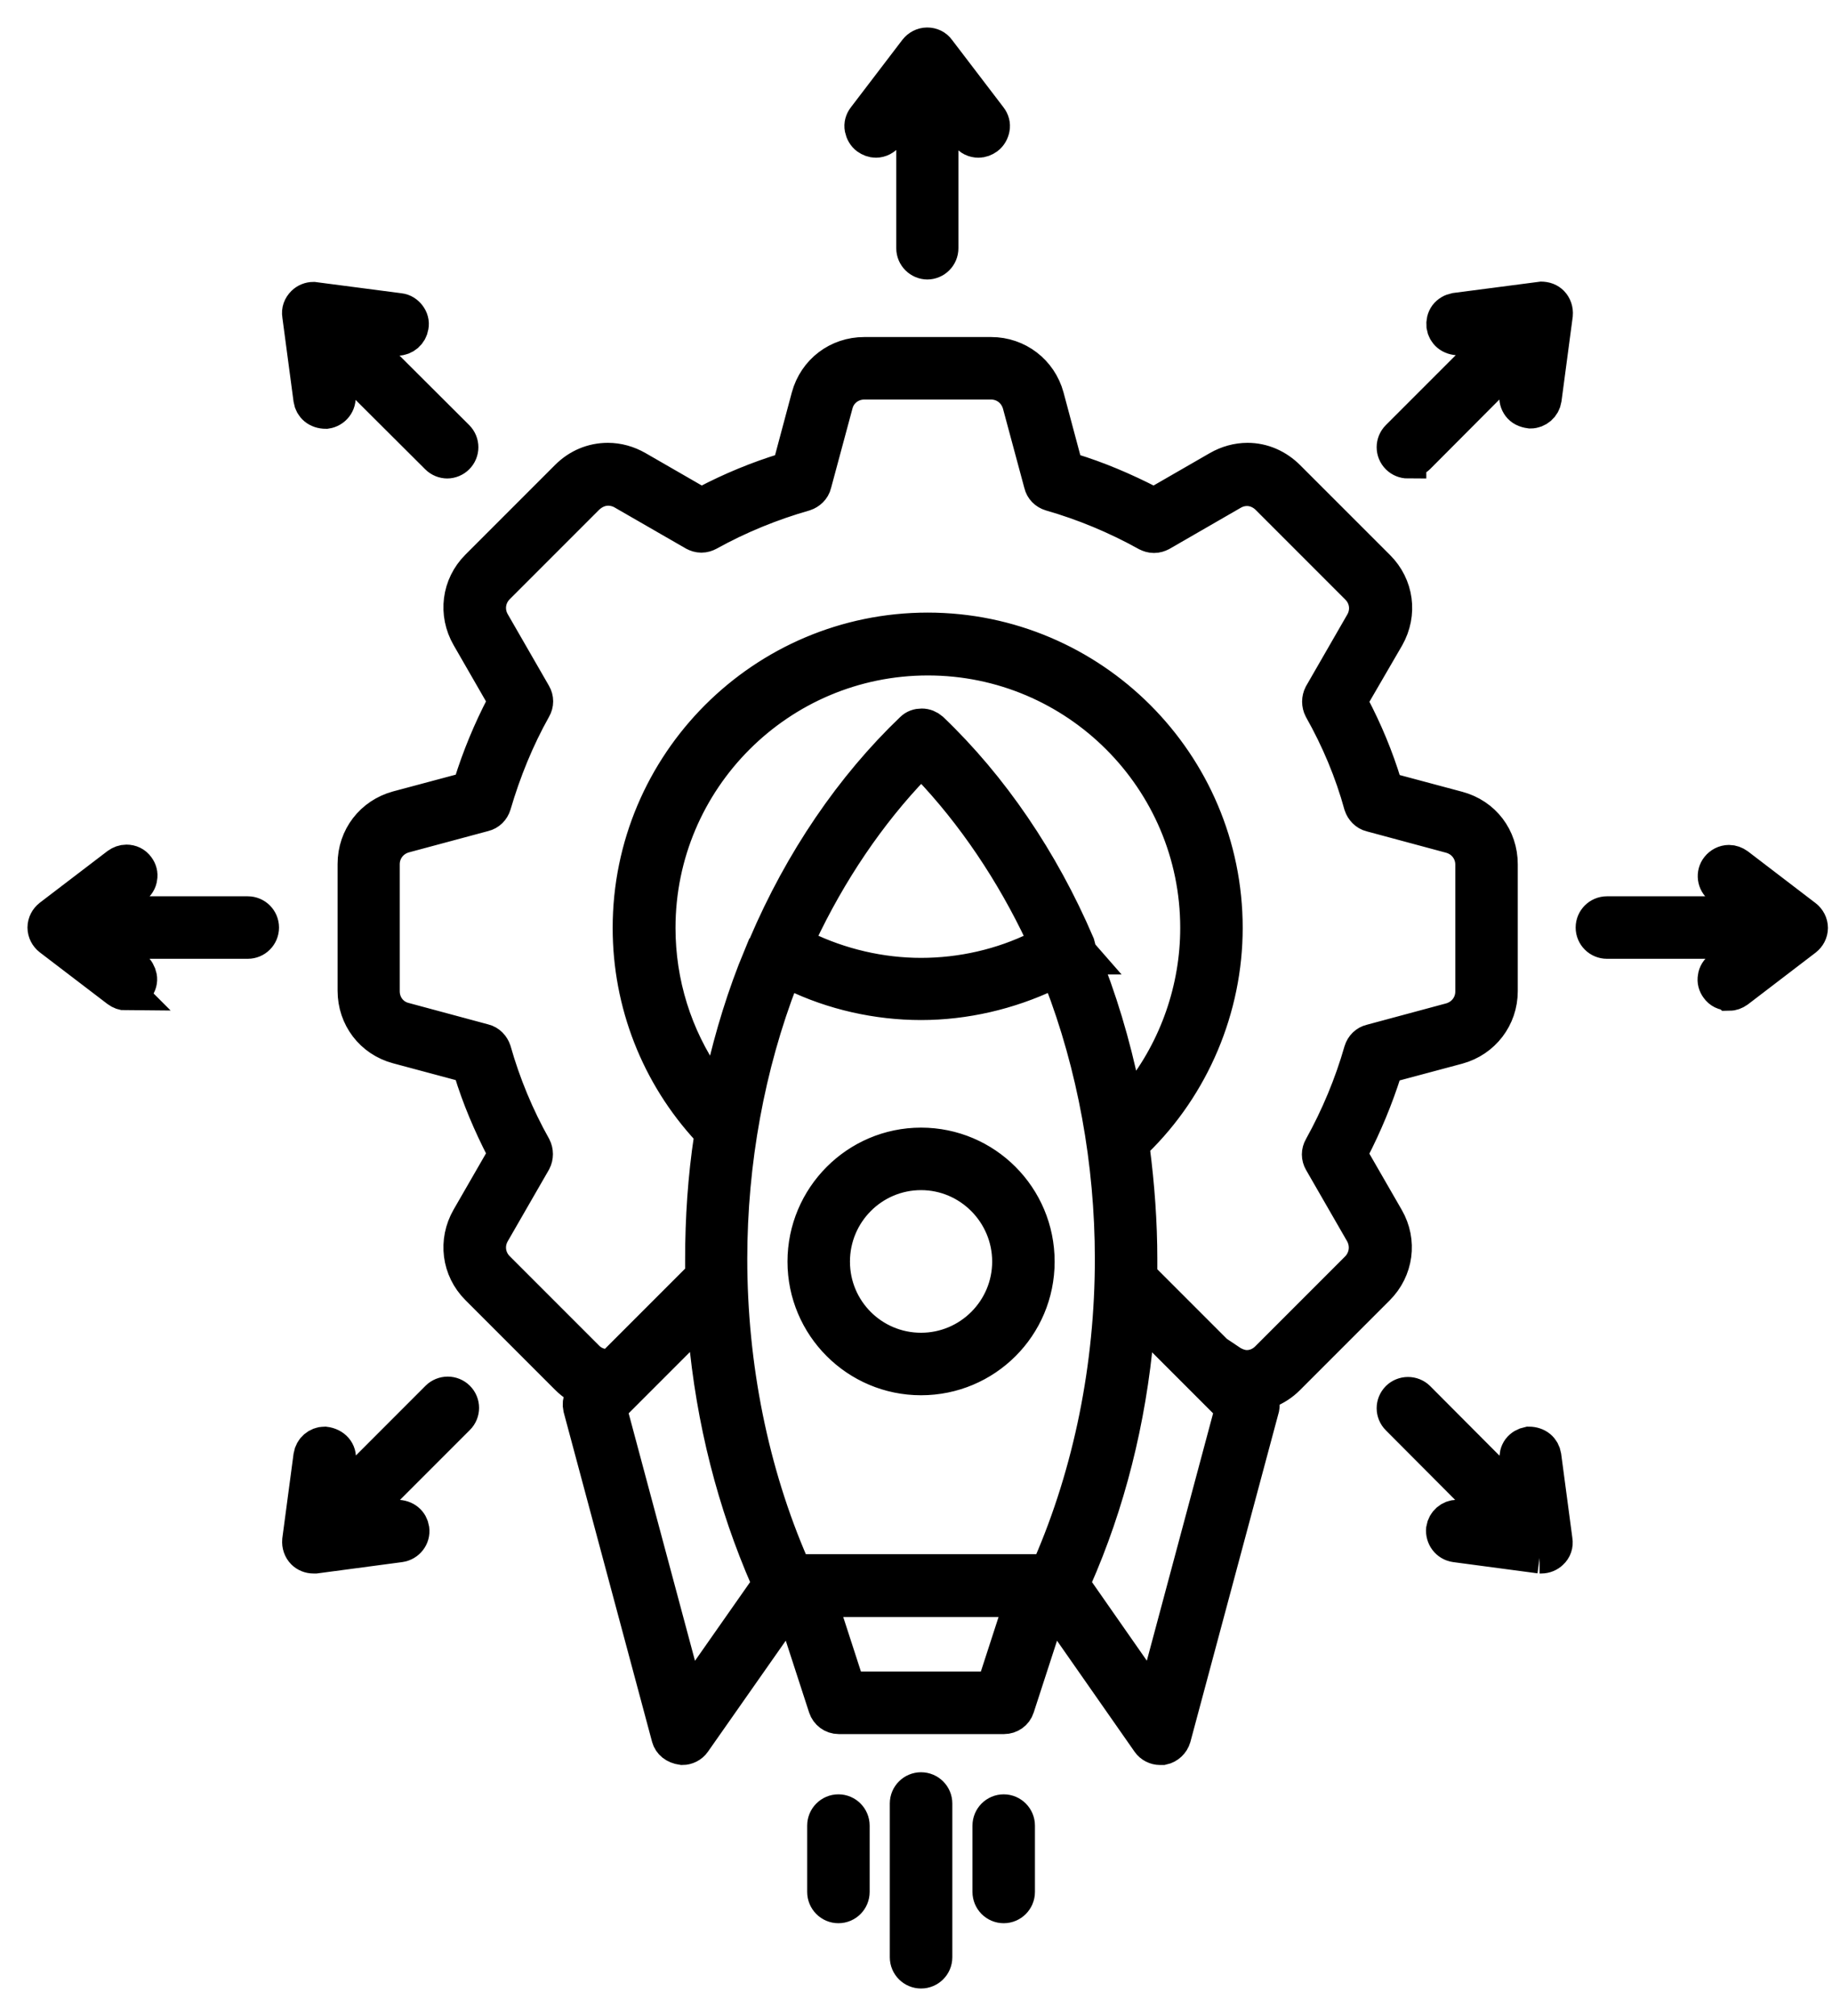 <svg width="40" height="44" viewBox="0 0 40 44" fill="none" xmlns="http://www.w3.org/2000/svg">
<path d="M20.11 43C19.955 43 19.828 42.874 19.828 42.718V39.362C19.828 39.206 19.955 39.08 20.11 39.08C20.266 39.08 20.393 39.206 20.393 39.362V42.718C20.393 42.874 20.266 43 20.11 43ZM21.915 41.575C21.759 41.575 21.633 41.448 21.633 41.292V39.845C21.633 39.689 21.759 39.562 21.915 39.562C22.07 39.562 22.197 39.689 22.197 39.845V41.292C22.197 41.448 22.07 41.575 21.915 41.575ZM18.306 41.575C18.15 41.575 18.024 41.448 18.024 41.292V39.845C18.024 39.689 18.15 39.562 18.306 39.562C18.462 39.562 18.588 39.689 18.588 39.845V41.292C18.588 41.448 18.462 41.575 18.306 41.575ZM25.33 38.122C25.241 38.122 25.152 38.078 25.1 38.003L22.947 34.922L22.189 37.254C22.152 37.372 22.041 37.447 21.922 37.447H18.314C18.188 37.447 18.084 37.365 18.047 37.254L17.289 34.922L15.129 38.003C15.077 38.078 14.988 38.122 14.899 38.122C14.743 38.1 14.653 38.018 14.624 37.914L12.694 30.72C12.679 30.653 12.686 30.586 12.716 30.52L12.805 30.334L12.627 30.23C12.545 30.178 12.471 30.119 12.404 30.052L10.444 28.092C10.043 27.691 9.969 27.089 10.251 26.599L11.068 25.181L11.008 25.07C10.726 24.521 10.481 23.949 10.303 23.362L10.266 23.244L8.684 22.82C8.135 22.672 7.771 22.189 7.771 21.625V18.856C7.771 18.284 8.142 17.809 8.684 17.66L10.266 17.237L10.303 17.118C10.488 16.524 10.726 15.953 11.008 15.411L11.068 15.3L10.251 13.881C9.969 13.391 10.043 12.79 10.444 12.389L12.404 10.429C12.642 10.191 12.946 10.065 13.273 10.065C13.488 10.065 13.703 10.125 13.896 10.236L15.314 11.053L15.426 10.993C15.975 10.704 16.554 10.466 17.133 10.288L17.252 10.251L17.675 8.669C17.824 8.12 18.306 7.756 18.871 7.756H21.64C22.204 7.756 22.687 8.127 22.835 8.669L23.258 10.251L23.377 10.288C23.964 10.466 24.535 10.711 25.085 10.993L25.196 11.053L26.614 10.236C26.807 10.125 27.023 10.065 27.238 10.065C27.565 10.065 27.869 10.199 28.107 10.437L30.067 12.396C30.468 12.797 30.549 13.391 30.267 13.889L29.443 15.307L29.502 15.418C29.792 15.968 30.029 16.539 30.208 17.126L30.245 17.245L31.826 17.668C32.376 17.816 32.739 18.291 32.739 18.863V21.633C32.739 22.197 32.368 22.679 31.826 22.828L30.245 23.251L30.208 23.37C30.022 23.956 29.785 24.528 29.502 25.077L29.443 25.189L30.26 26.607C30.542 27.097 30.46 27.698 30.059 28.099L28.099 30.059C27.973 30.185 27.832 30.274 27.669 30.341L27.498 30.408L27.535 30.594C27.542 30.638 27.542 30.683 27.535 30.72L25.605 37.914C25.575 38.018 25.486 38.1 25.382 38.122H25.33ZM13.28 30.727L15.01 37.179L16.836 34.573L16.784 34.462C16.057 32.799 15.596 30.995 15.426 29.102L15.381 28.626L13.28 30.727ZM24.795 29.102C24.625 30.995 24.172 32.799 23.437 34.462L23.385 34.573L25.204 37.179L26.933 30.727L24.832 28.626L24.788 29.102H24.795ZM18.514 36.882H21.707L22.353 34.892H17.861L18.507 36.882H18.514ZM17.037 21.35C16.302 23.244 15.916 25.36 15.916 27.476C15.916 29.822 16.383 32.145 17.274 34.187L17.334 34.321H22.887L22.947 34.187C23.837 32.138 24.305 29.822 24.305 27.476C24.305 25.367 23.919 23.244 23.184 21.35L23.095 21.128L22.88 21.232C22.019 21.64 21.061 21.863 20.11 21.863C19.16 21.863 18.195 21.647 17.341 21.232L17.126 21.128L17.037 21.35ZM20.252 13.77C23.823 13.77 26.733 16.673 26.733 20.252C26.733 21.989 26.02 23.682 24.773 24.892L24.691 24.966L24.706 25.077C24.81 25.879 24.869 26.689 24.869 27.483V27.787L24.929 27.928L26.533 29.532L26.889 29.77C27 29.829 27.112 29.866 27.223 29.866C27.401 29.866 27.565 29.792 27.691 29.666L29.651 27.706C29.866 27.49 29.911 27.164 29.762 26.896L28.864 25.337C28.812 25.248 28.812 25.144 28.864 25.055C29.235 24.387 29.532 23.674 29.74 22.947C29.77 22.85 29.844 22.776 29.94 22.754L31.678 22.286C31.975 22.204 32.175 21.944 32.175 21.64V18.871C32.175 18.566 31.975 18.306 31.678 18.225L29.94 17.757C29.844 17.735 29.77 17.653 29.74 17.564C29.54 16.836 29.242 16.124 28.864 15.455C28.819 15.366 28.819 15.262 28.864 15.173L29.762 13.614C29.918 13.347 29.874 13.02 29.658 12.805L27.698 10.845C27.572 10.719 27.401 10.644 27.23 10.644C27.112 10.644 27 10.674 26.896 10.733L25.337 11.632C25.293 11.654 25.248 11.669 25.196 11.669C25.144 11.669 25.1 11.654 25.055 11.632C24.387 11.261 23.674 10.964 22.947 10.756C22.85 10.726 22.776 10.652 22.754 10.555L22.286 8.818C22.204 8.521 21.944 8.32 21.64 8.32H18.871C18.566 8.32 18.299 8.521 18.225 8.818L17.757 10.555C17.735 10.652 17.653 10.726 17.564 10.756C16.836 10.964 16.124 11.253 15.455 11.624C15.411 11.647 15.366 11.662 15.314 11.662C15.262 11.662 15.218 11.647 15.173 11.624L13.614 10.726C13.51 10.667 13.391 10.637 13.28 10.637C13.102 10.637 12.938 10.711 12.805 10.837L10.845 12.797C10.63 13.013 10.585 13.339 10.741 13.607L11.639 15.166C11.691 15.255 11.691 15.359 11.639 15.448C11.268 16.109 10.978 16.822 10.763 17.556C10.733 17.653 10.659 17.727 10.563 17.75L8.825 18.217C8.528 18.299 8.328 18.559 8.328 18.863V21.633C8.328 21.944 8.528 22.204 8.825 22.278L10.563 22.746C10.659 22.768 10.733 22.85 10.763 22.939C10.971 23.674 11.268 24.387 11.639 25.048C11.684 25.137 11.684 25.241 11.639 25.33L10.741 26.889C10.585 27.156 10.63 27.483 10.845 27.698L12.805 29.658C12.924 29.777 13.087 29.844 13.265 29.844H13.354L13.436 29.777L15.359 27.854V27.483C15.359 26.599 15.418 25.701 15.552 24.825L15.567 24.721L15.492 24.639C14.386 23.444 13.777 21.885 13.777 20.252C13.777 16.68 16.68 13.77 20.259 13.77H20.252ZM23.6 20.86C23.986 21.796 24.283 22.791 24.498 23.83L24.595 24.298L24.892 23.927C25.716 22.887 26.169 21.581 26.169 20.252C26.169 16.992 23.518 14.342 20.259 14.342C17 14.342 14.349 16.992 14.349 20.252C14.349 21.462 14.713 22.627 15.396 23.615L15.685 24.031L15.797 23.533C16.005 22.613 16.279 21.722 16.628 20.883H16.658L16.732 20.652C17.519 18.804 18.626 17.185 19.932 15.938C19.984 15.886 20.051 15.864 20.125 15.864C20.2 15.864 20.266 15.893 20.318 15.938C21.625 17.185 22.724 18.796 23.503 20.615L23.57 20.868H23.607L23.6 20.86ZM19.947 16.703C18.952 17.735 18.084 19.019 17.43 20.415L17.341 20.615L17.542 20.712C18.336 21.098 19.227 21.306 20.11 21.306C20.994 21.306 21.885 21.105 22.679 20.712L22.88 20.615L22.791 20.415C22.137 19.019 21.269 17.735 20.281 16.703L20.118 16.539L19.955 16.703H19.947ZM33.623 33.942L31.782 33.697C31.626 33.675 31.522 33.534 31.537 33.378C31.559 33.237 31.678 33.133 31.819 33.133L32.873 33.274L30.542 30.935C30.43 30.824 30.43 30.646 30.542 30.534C30.594 30.482 30.668 30.453 30.742 30.453C30.817 30.453 30.891 30.482 30.943 30.534L33.274 32.873L33.14 31.856C33.133 31.782 33.148 31.707 33.192 31.648C33.237 31.589 33.304 31.552 33.378 31.537C33.556 31.537 33.667 31.641 33.69 31.782L33.935 33.623C33.95 33.712 33.92 33.801 33.853 33.861C33.801 33.913 33.727 33.942 33.653 33.942H33.615H33.623ZM6.843 33.942C6.769 33.942 6.695 33.913 6.643 33.861C6.583 33.801 6.553 33.712 6.561 33.623L6.806 31.782C6.828 31.641 6.947 31.537 7.088 31.537C7.281 31.559 7.392 31.7 7.37 31.856L7.237 32.866L9.575 30.527C9.627 30.475 9.701 30.445 9.776 30.445C9.85 30.445 9.924 30.475 9.976 30.527C10.088 30.638 10.088 30.817 9.976 30.928L7.637 33.267C7.637 33.267 8.655 33.133 8.662 33.133C8.84 33.133 8.952 33.237 8.974 33.378C8.996 33.534 8.885 33.675 8.729 33.697L6.888 33.942H6.85H6.843ZM20.11 30.052C18.722 30.052 17.594 28.923 17.594 27.535C17.594 26.146 18.722 25.011 20.11 25.011C21.499 25.011 22.627 26.139 22.627 27.535C22.627 28.931 21.499 30.052 20.11 30.052ZM20.11 25.575C19.034 25.575 18.158 26.451 18.158 27.535C18.158 28.619 19.034 29.488 20.11 29.488C21.187 29.488 22.063 28.611 22.063 27.535C22.063 26.458 21.187 25.575 20.11 25.575ZM37.743 21.655C37.654 21.655 37.573 21.618 37.521 21.543C37.476 21.484 37.454 21.41 37.469 21.335C37.476 21.261 37.521 21.194 37.58 21.15L38.389 20.526H35.086C34.93 20.526 34.803 20.4 34.803 20.244C34.803 20.088 34.93 19.962 35.086 19.962H38.389L37.58 19.346C37.454 19.249 37.432 19.071 37.528 18.952C37.58 18.886 37.662 18.841 37.751 18.841C37.81 18.841 37.87 18.863 37.922 18.9L39.399 20.029C39.466 20.081 39.511 20.163 39.511 20.252C39.511 20.341 39.466 20.422 39.399 20.474L37.922 21.603C37.87 21.64 37.81 21.662 37.751 21.662L37.743 21.655ZM2.76 21.655C2.7 21.655 2.641 21.633 2.589 21.595L1.111 20.467C1.045 20.415 1 20.333 1 20.244C1 20.155 1.045 20.073 1.111 20.021L2.589 18.893C2.641 18.856 2.7 18.834 2.76 18.834C2.849 18.834 2.93 18.871 2.982 18.945C3.027 19.004 3.049 19.078 3.034 19.153C3.027 19.227 2.982 19.294 2.923 19.338L2.106 19.962H5.41C5.566 19.962 5.692 20.088 5.692 20.244C5.692 20.4 5.566 20.526 5.41 20.526H2.106L2.916 21.142C2.975 21.187 3.012 21.254 3.027 21.328C3.042 21.402 3.019 21.477 2.975 21.536C2.923 21.61 2.841 21.647 2.752 21.647L2.76 21.655ZM30.742 10.043C30.668 10.043 30.594 10.013 30.542 9.961C30.43 9.85 30.43 9.672 30.542 9.56L32.88 7.222C32.88 7.222 31.863 7.355 31.856 7.355C31.678 7.355 31.566 7.251 31.544 7.11C31.537 7.036 31.552 6.962 31.596 6.902C31.641 6.843 31.707 6.806 31.782 6.791C31.782 6.791 33.63 6.546 33.638 6.546C33.742 6.546 33.809 6.576 33.861 6.628C33.92 6.687 33.95 6.776 33.942 6.865L33.697 8.707C33.675 8.848 33.556 8.952 33.415 8.952C33.304 8.937 33.237 8.9 33.192 8.84C33.148 8.781 33.126 8.707 33.14 8.632L33.274 7.615L30.943 9.954C30.891 10.006 30.817 10.036 30.742 10.036V10.043ZM9.768 10.043C9.694 10.043 9.62 10.013 9.568 9.961L7.229 7.63L7.363 8.64C7.385 8.796 7.274 8.937 7.118 8.959C6.94 8.959 6.828 8.855 6.806 8.714L6.561 6.873C6.546 6.784 6.576 6.702 6.643 6.635C6.695 6.583 6.769 6.553 6.843 6.553L8.721 6.798C8.796 6.806 8.862 6.85 8.907 6.91C8.952 6.969 8.974 7.043 8.959 7.118C8.937 7.259 8.818 7.363 8.677 7.363L7.623 7.229L9.961 9.56C10.073 9.672 10.073 9.85 9.961 9.961C9.909 10.013 9.835 10.043 9.761 10.043H9.768ZM20.252 5.7C20.096 5.7 19.969 5.573 19.969 5.418V2.114L19.346 2.93C19.294 2.997 19.212 3.042 19.123 3.042C19.064 3.042 19.004 3.019 18.952 2.982C18.893 2.938 18.856 2.871 18.841 2.797C18.826 2.722 18.848 2.648 18.893 2.589L20.021 1.111C20.073 1.045 20.155 1 20.244 1C20.333 1 20.415 1.037 20.467 1.111L21.595 2.589C21.64 2.648 21.662 2.722 21.647 2.797C21.633 2.871 21.595 2.938 21.536 2.982C21.484 3.019 21.425 3.042 21.365 3.042C21.276 3.042 21.195 3.005 21.142 2.93L20.526 2.114V5.418C20.526 5.573 20.4 5.7 20.244 5.7H20.252Z" fill="black" stroke="black" stroke-width="0.8"/>
</svg>
